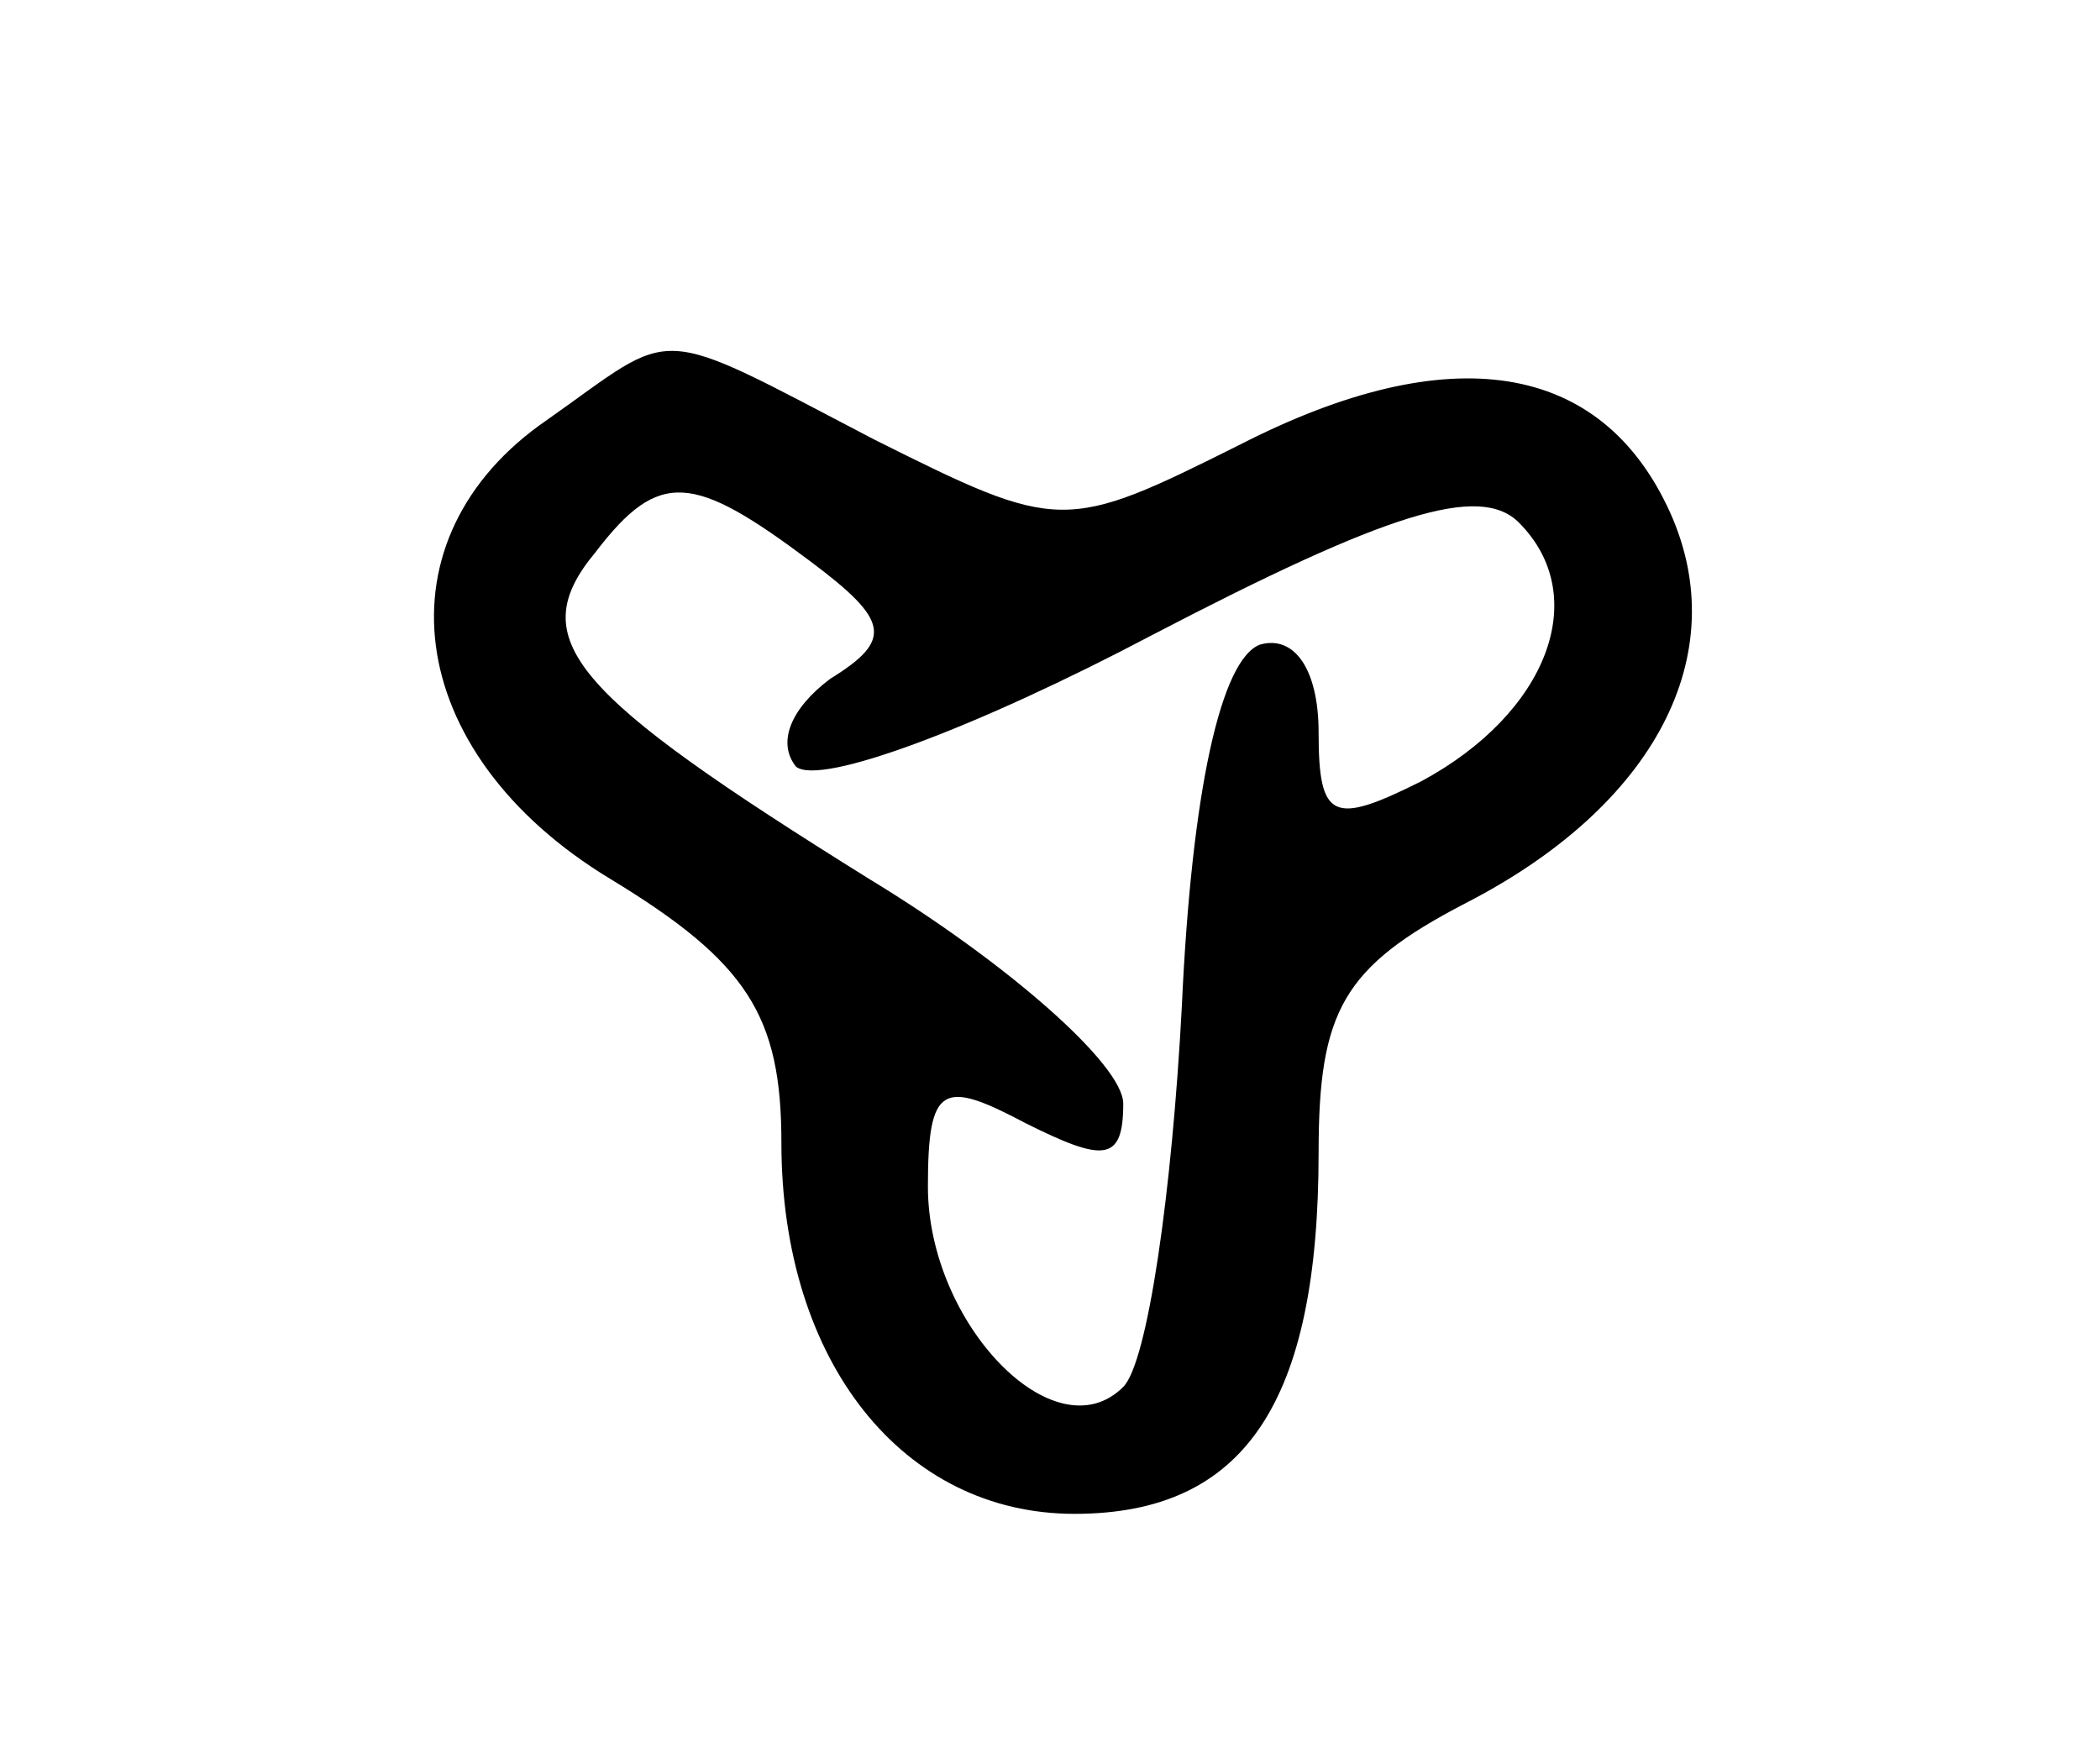 <?xml version="1.0" standalone="no"?>
<!DOCTYPE svg PUBLIC "-//W3C//DTD SVG 20010904//EN"
 "http://www.w3.org/TR/2001/REC-SVG-20010904/DTD/svg10.dtd">
<svg version="1.0" xmlns="http://www.w3.org/2000/svg"
 width="43pt" height="36pt" viewBox="0 0 43 36"
 preserveAspectRatio="xMidYMid meet">

<g transform="translate(0,36) scale(0.1,-0.1)"
fill="#000000" stroke="none">
<path d="M112 274 c-35 -24 -30 -68 13 -94 28 -17 35 -28 35 -54 0 -45 25 -76
60 -76 35 0 50 23 50 74 0 29 5 38 30 51 39 20 55 51 42 80 -14 31 -45 36 -88
14 -36 -18 -37 -18 -75 1 -46 24 -40 23 -67 4z m54 -29 c16 -12 17 -16 4 -24
-8 -6 -11 -13 -7 -18 5 -4 37 8 73 27 48 25 67 31 75 23 15 -15 6 -39 -20 -53
-18 -9 -21 -8 -21 10 0 13 -5 20 -12 18 -8 -3 -14 -30 -16 -74 -2 -38 -7 -73
-12 -78 -14 -14 -40 13 -40 41 0 21 3 22 20 13 16 -8 20 -8 20 4 0 8 -24 29
-52 46 -61 38 -71 49 -56 67 13 17 20 16 44 -2z"/>
</g>
</svg>
